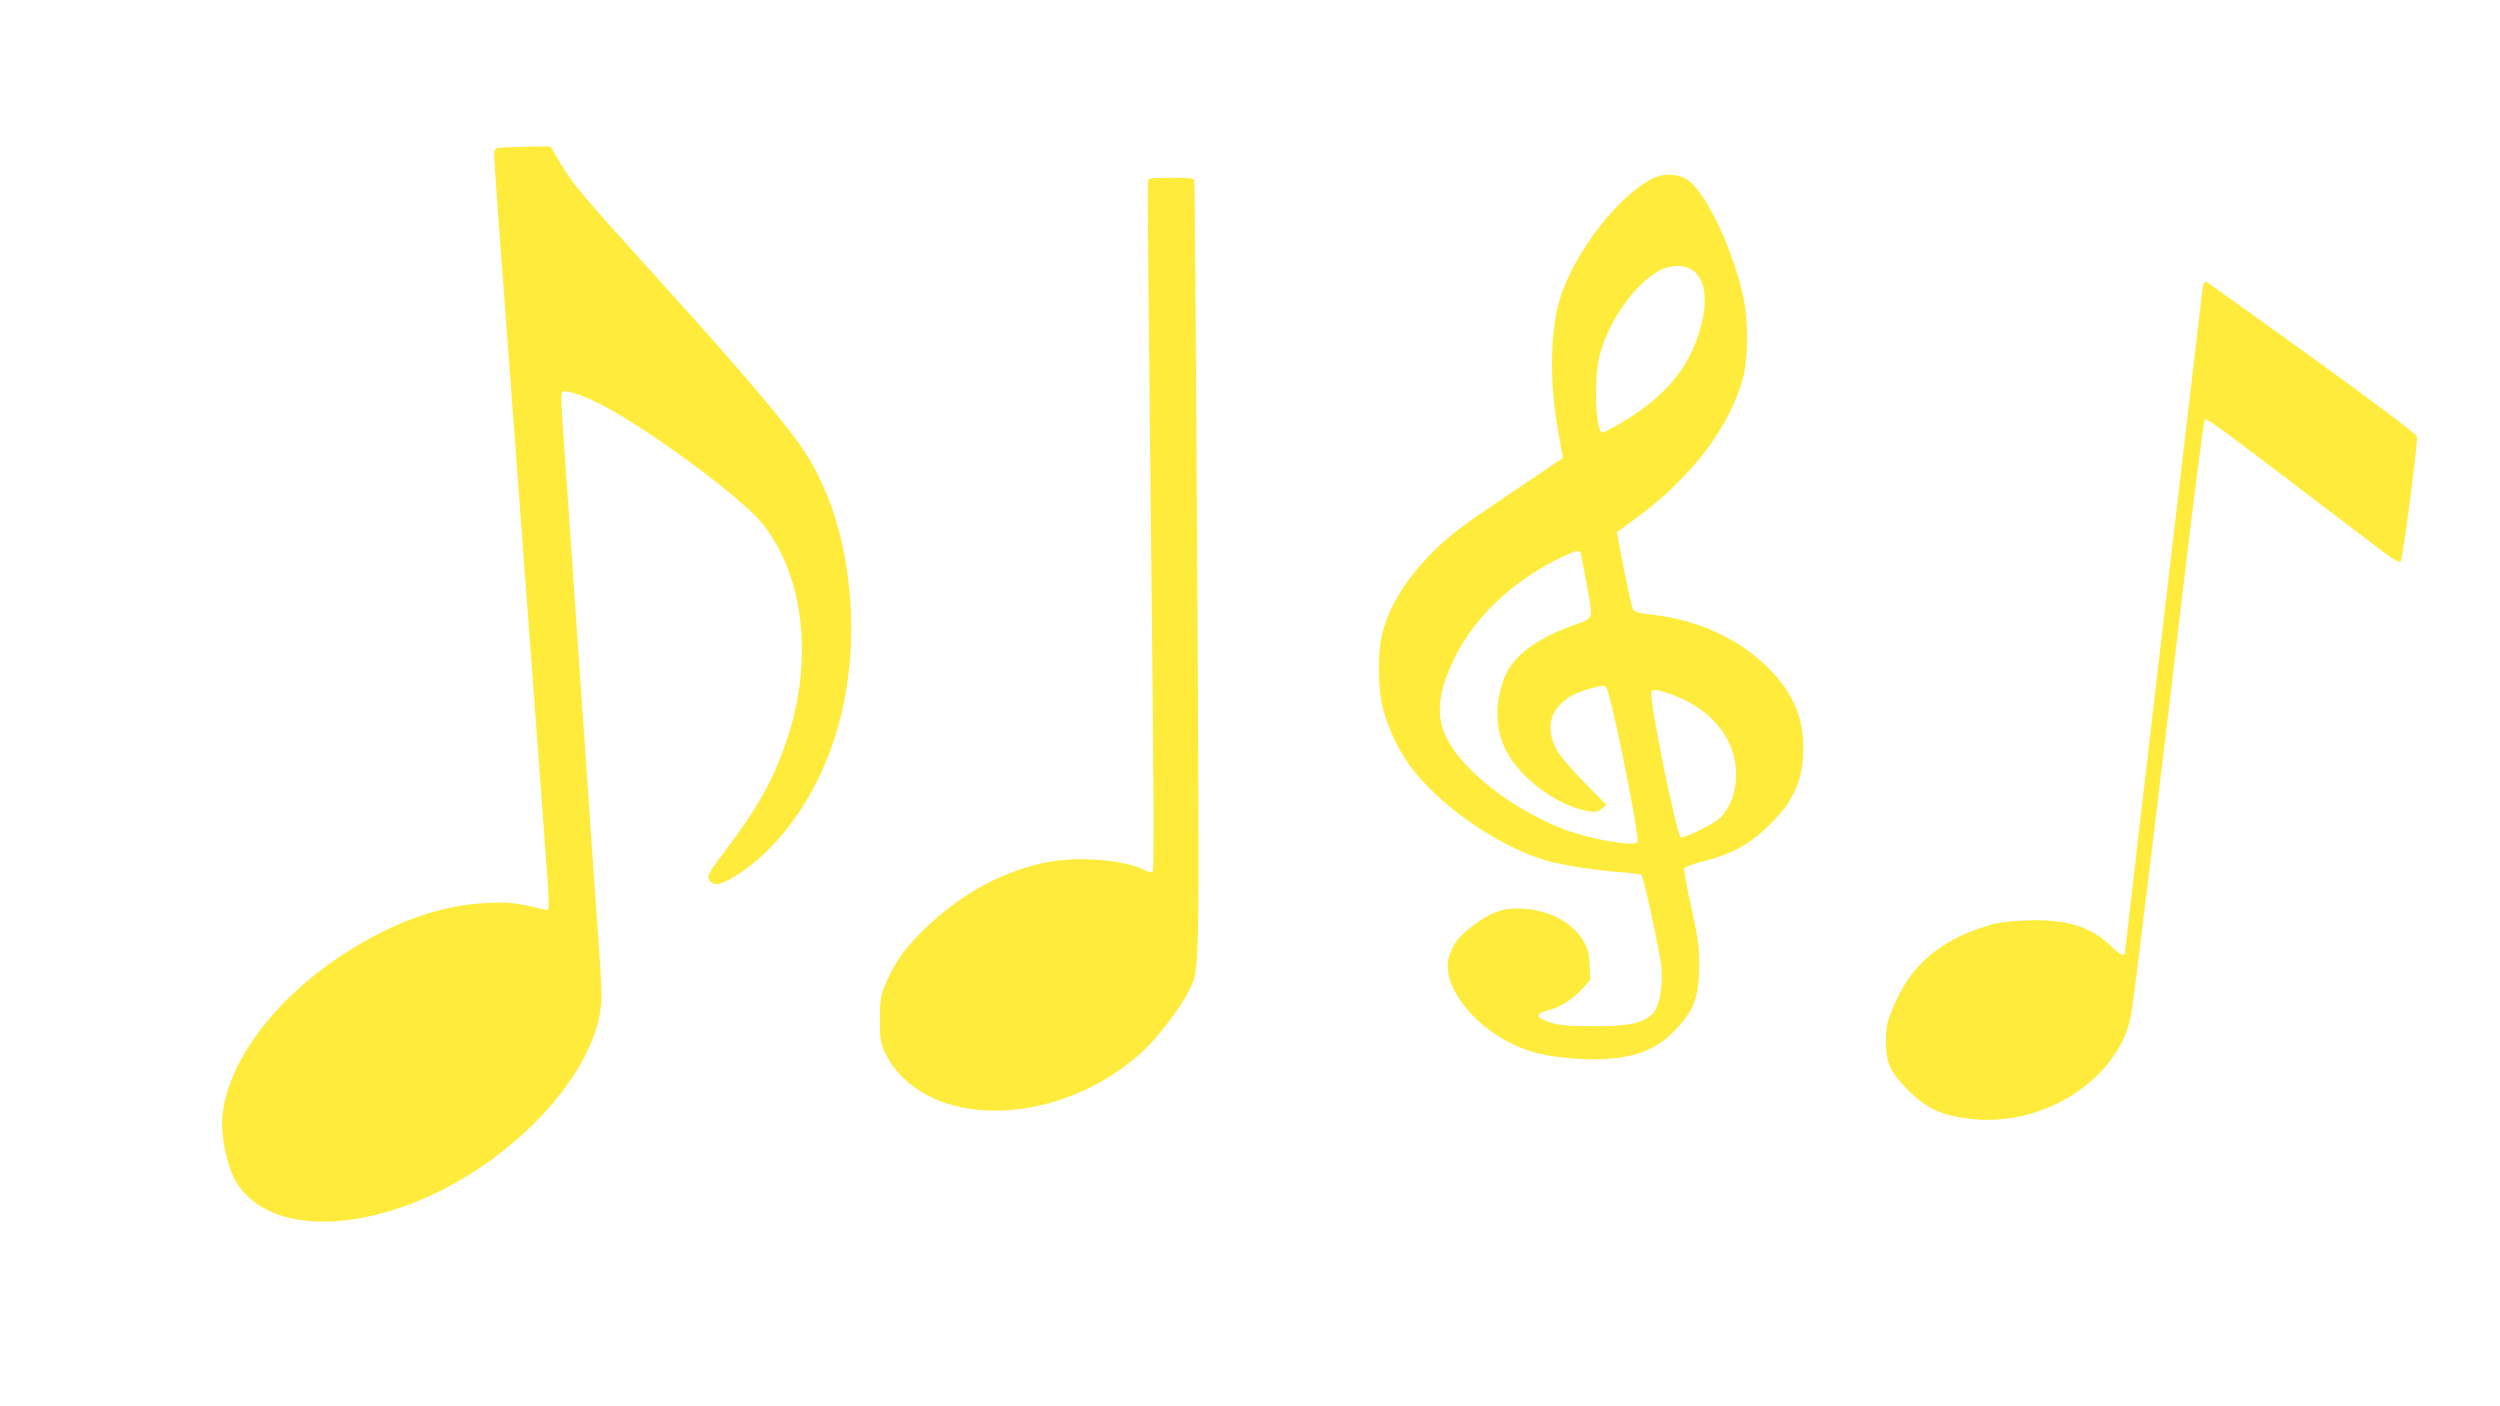 <?xml version="1.0" standalone="no"?>
<!DOCTYPE svg PUBLIC "-//W3C//DTD SVG 20010904//EN"
 "http://www.w3.org/TR/2001/REC-SVG-20010904/DTD/svg10.dtd">
<svg version="1.0" xmlns="http://www.w3.org/2000/svg"
 width="1280pt" height="720pt" viewBox="0 0 1280 720"
 preserveAspectRatio="xMidYMid meet">
<g transform="translate(0,720) scale(0.1,-0.1)"
fill="#ffeb3b" stroke="none">
<path d="M2553 6443 c-19 -4 -23 -11 -23 -41 0 -21 31 -456 70 -967 177 -2368
210 -2814 210 -2854 0 -40 -2 -43 -22 -38 -159 37 -176 39 -293 34 -237 -10
-483 -98 -735 -261 -375 -244 -624 -594 -623 -876 0 -87 33 -226 68 -285 124
-214 446 -269 830 -143 548 179 1045 698 1045 1090 0 37 -9 190 -20 340 -11
150 -26 374 -35 498 -36 526 -128 1857 -145 2100 -6 87 -7 147 -1 153 14 14
111 -18 206 -68 254 -134 720 -480 822 -610 214 -273 259 -706 117 -1118 -71
-202 -147 -337 -317 -561 -93 -123 -97 -133 -54 -160 29 -19 152 53 251 145
305 285 471 739 453 1234 -12 314 -89 595 -225 813 -84 135 -316 410 -748 887
-425 470 -454 504 -523 623 l-42 72 -122 -1 c-67 -1 -132 -4 -144 -6z"/>
<path d="M8486 6296 c-180 -67 -437 -396 -505 -646 -44 -162 -46 -416 -6 -641
8 -46 18 -100 21 -119 l6 -35 -282 -190 c-235 -158 -297 -205 -379 -286 -145
-145 -231 -285 -266 -432 -22 -93 -20 -276 5 -373 25 -97 76 -207 134 -288
152 -214 487 -441 737 -501 90 -21 237 -43 352 -51 54 -4 100 -10 102 -15 14
-22 95 -401 101 -468 9 -107 -10 -206 -46 -243 -48 -47 -124 -63 -305 -62
-131 0 -171 4 -220 20 -73 24 -77 43 -13 60 65 16 126 54 177 109 l43 47 -3
77 c-3 65 -9 85 -34 126 -57 93 -167 152 -300 162 -98 8 -164 -13 -256 -81
-77 -57 -107 -94 -129 -160 -46 -139 110 -352 333 -456 86 -40 162 -58 298
-69 248 -19 402 20 514 133 108 108 135 177 135 350 0 91 -7 139 -41 293 -22
101 -39 190 -36 197 3 7 47 24 97 36 142 35 235 85 333 180 130 124 181 238
180 405 -1 164 -62 295 -199 424 -143 135 -345 226 -562 252 -89 11 -105 15
-113 33 -4 12 -25 104 -45 206 l-36 185 28 20 c148 107 204 153 295 246 161
162 270 337 321 516 29 101 31 295 4 420 -50 238 -186 526 -280 598 -41 31
-108 40 -160 21z m193 -490 c60 -57 65 -175 16 -323 -60 -179 -171 -309 -368
-432 -66 -41 -122 -70 -127 -65 -31 32 -39 265 -14 377 40 178 180 382 309
451 68 36 142 32 184 -8z m-586 -1438 c2 -7 17 -82 32 -166 33 -176 36 -166
-65 -202 -196 -69 -317 -161 -359 -273 -49 -134 -46 -257 9 -368 73 -145 269
-289 426 -313 33 -5 47 -2 65 13 l24 19 -116 119 c-73 74 -127 139 -143 172
-69 134 -8 251 157 300 82 24 93 25 102 10 26 -42 172 -769 159 -791 -15 -24
-240 14 -374 65 -172 65 -357 182 -480 306 -183 182 -203 329 -81 576 103 209
301 394 542 510 80 38 94 41 102 23z m487 -732 c206 -83 320 -243 308 -430 -6
-82 -39 -158 -88 -199 -39 -33 -178 -100 -194 -94 -22 9 -164 711 -151 745 6
17 46 9 125 -22z"/>
<path d="M5878 6278 c-4 -13 1 -507 22 -2487 7 -650 8 -1047 2 -1053 -6 -6
-21 -4 -39 6 -111 57 -355 74 -524 37 -233 -52 -445 -174 -634 -366 -84 -86
-130 -154 -173 -257 -23 -55 -27 -77 -27 -178 0 -109 2 -118 32 -181 21 -42
53 -85 91 -121 279 -266 850 -202 1221 137 69 62 196 227 230 297 66 136 62
-23 51 2168 -6 1092 -13 1991 -15 1998 -3 9 -36 12 -119 12 -82 0 -115 -3
-118 -12z"/>
<path d="M11276 5713 c-15 -119 -396 -3375 -396 -3388 0 -26 -22 -16 -76 35
-103 98 -232 136 -433 127 -100 -4 -144 -10 -211 -32 -236 -75 -382 -204 -467
-412 -32 -77 -37 -99 -37 -173 -1 -110 21 -159 111 -249 100 -100 178 -135
335 -151 273 -27 559 99 713 314 57 81 81 137 99 239 12 62 167 1340 246 2017
63 540 122 1006 129 1013 9 9 130 -82 796 -590 167 -128 201 -150 207 -135 13
31 89 616 83 637 -3 12 -214 171 -535 403 -291 210 -535 385 -543 388 -11 4
-16 -7 -21 -43z"/>
</g>
</svg>
